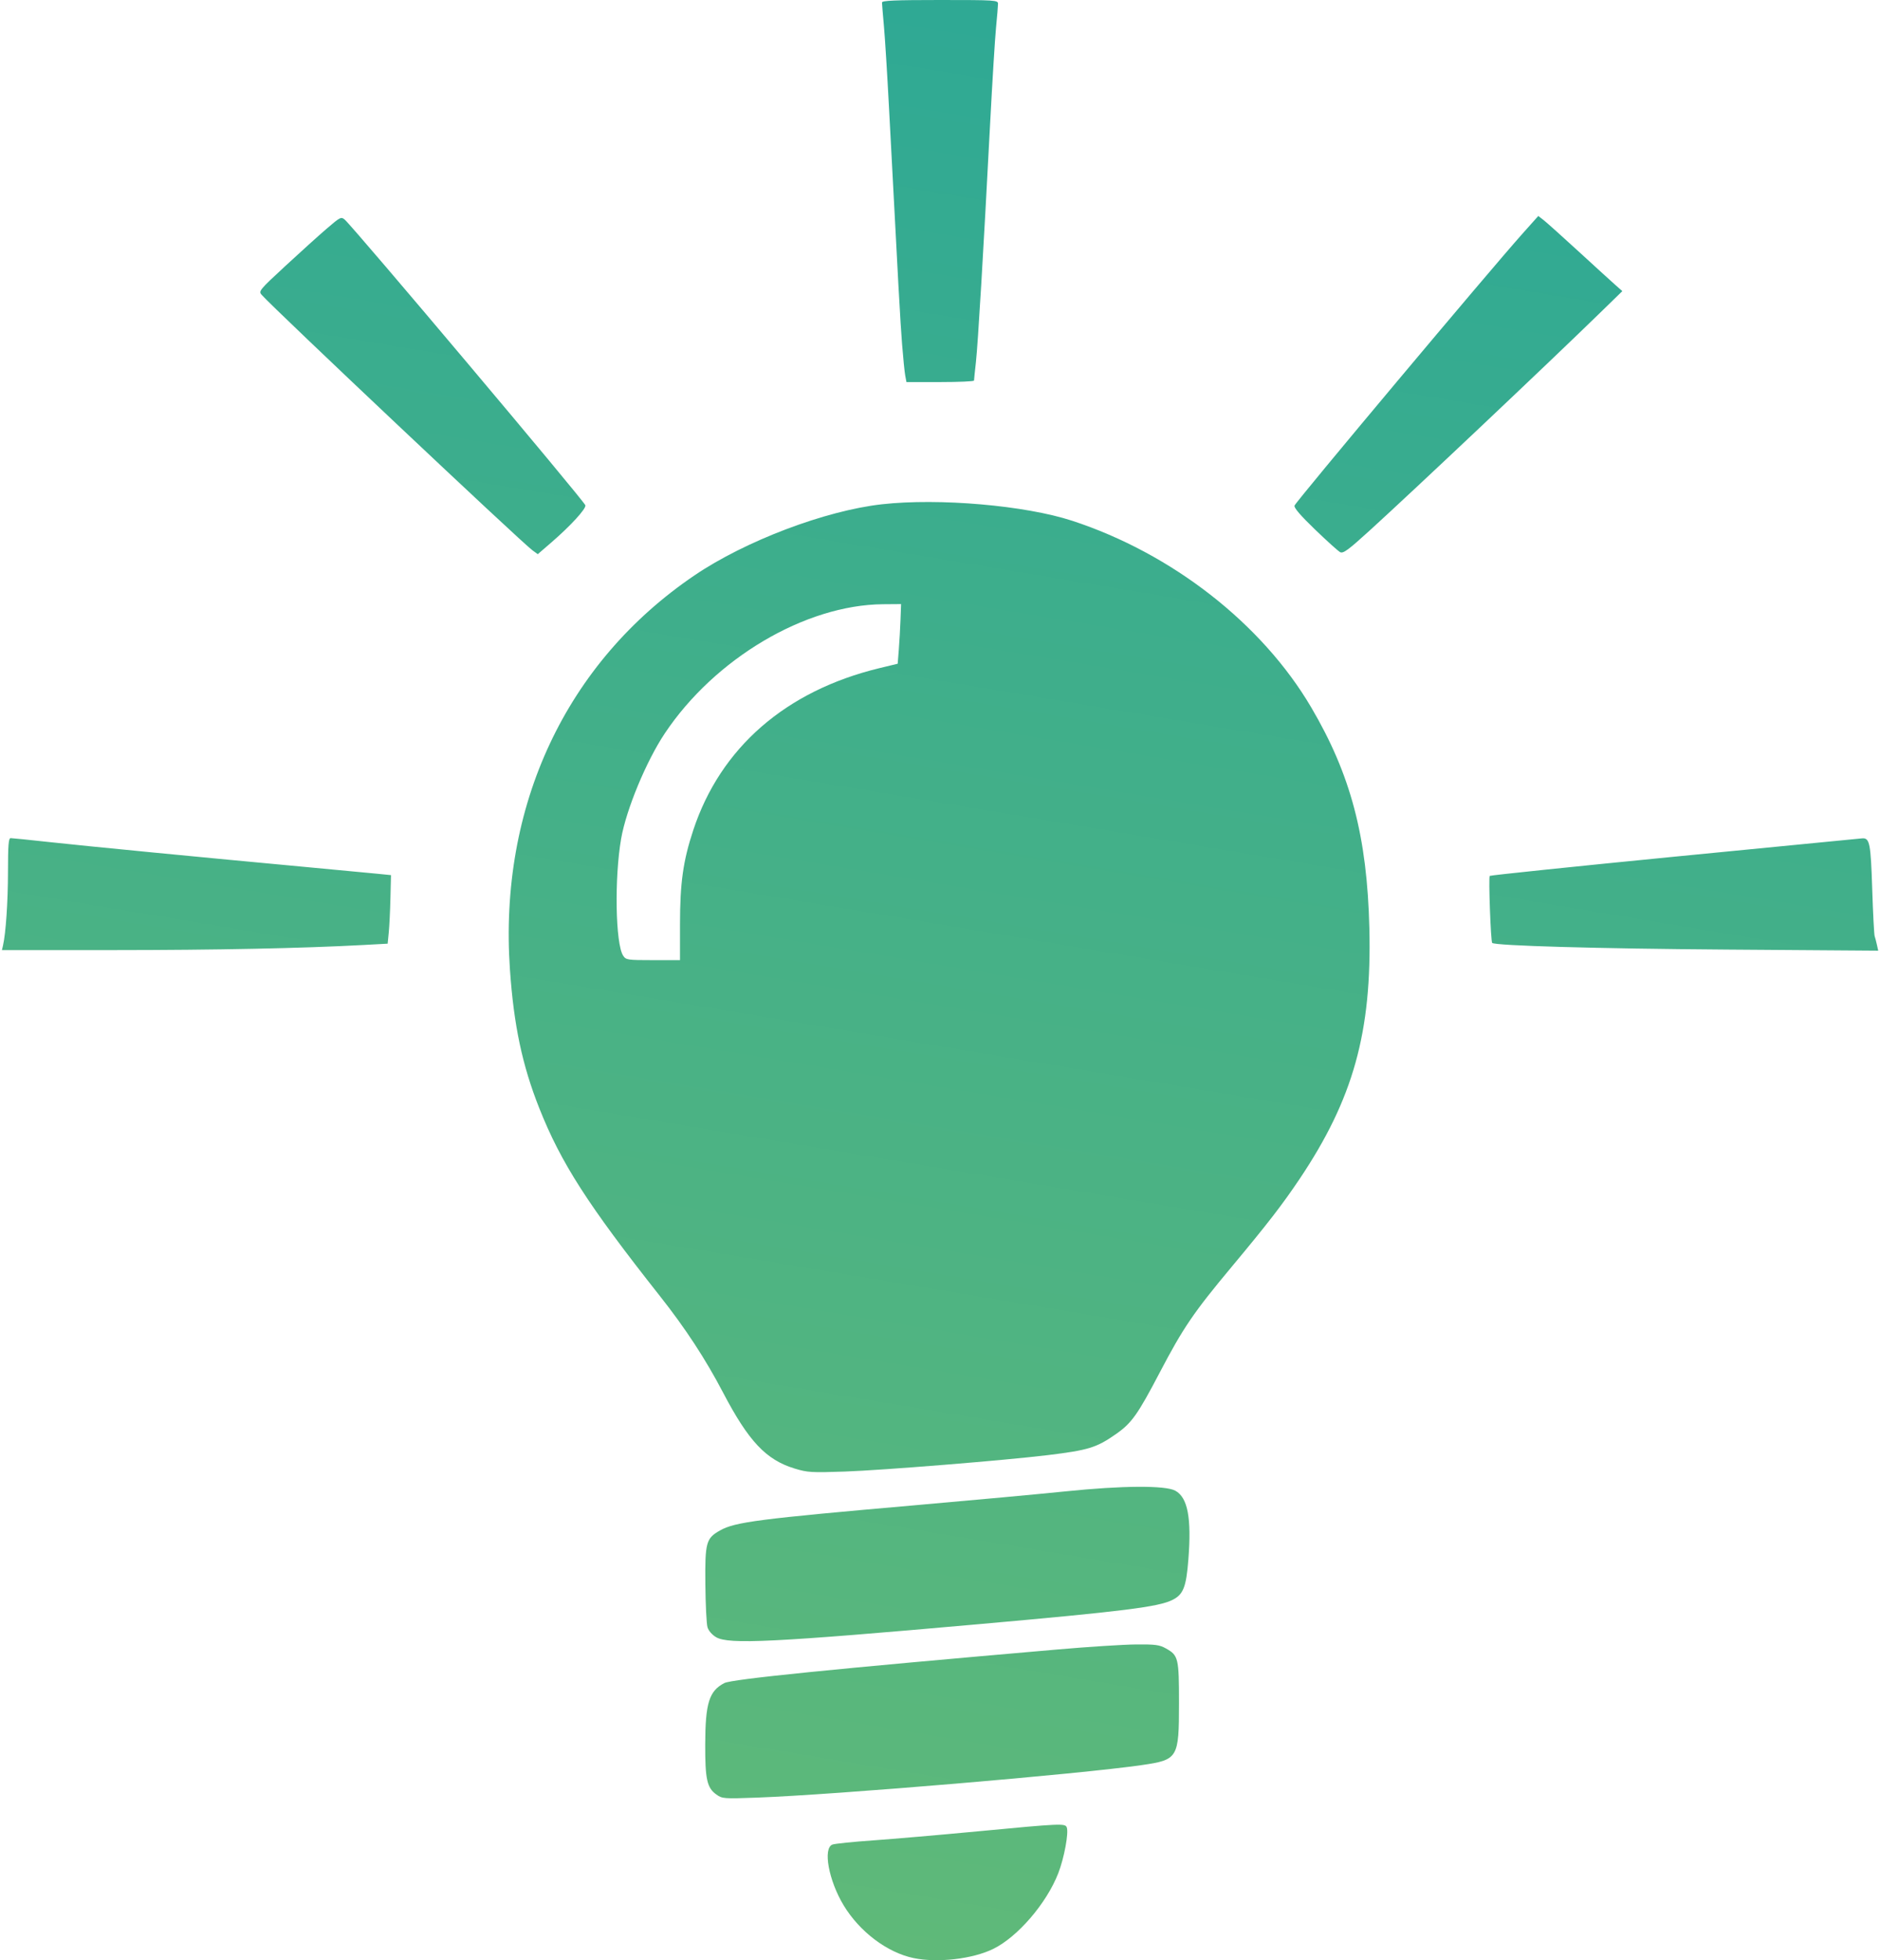 <?xml version="1.0" encoding="UTF-8"?> <svg xmlns="http://www.w3.org/2000/svg" width="940" height="980" viewBox="0 0 940 980" fill="none"> <path fill-rule="evenodd" clip-rule="evenodd" d="M441.001 1.25C441.001 1.938 441.431 7.225 441.957 13C442.482 18.775 443.607 36.775 444.458 53C449.275 144.911 450.143 160.622 451.033 172C451.57 178.875 452.283 185.963 452.616 187.75L453.223 191H470.111C479.4 191 487.004 190.662 487.008 190.25C487.013 189.838 487.442 185.675 487.963 181C488.975 171.909 491.722 125.801 495.022 62.5C496.14 41.05 497.493 19.065 498.028 13.644C498.562 8.223 499 2.936 499 1.894C499 0.079 497.793 0 470 0C447.466 0 441 0.279 441.001 1.25ZM163.329 114.331C159.385 117.724 150.078 126.123 142.646 132.996C129.7 144.969 129.205 145.571 130.818 147.384C137.402 154.788 260.593 270.998 266.193 275.088L268.885 277.055L275.693 271.17C285.378 262.797 293.273 254.153 292.669 252.581C291.634 249.882 177.241 114.122 172.388 109.831C170.593 108.245 170.145 108.468 163.329 114.331ZM761.32 116.736C744.484 135.584 648.135 250.485 647.265 252.752C646.87 253.782 650.162 257.629 657.456 264.663C663.382 270.377 669.05 275.492 670.053 276.028C671.572 276.841 674.013 275.06 684.688 265.353C706.952 245.107 773.814 181.94 800.334 156.097L811.168 145.54L807.834 142.6C806 140.983 797.75 133.466 789.5 125.894C781.25 118.322 773.296 111.192 771.824 110.05L769.149 107.972L761.32 116.736ZM441 252.096C412.651 255.26 372.657 270.422 347.268 287.63C282.985 331.198 249.334 403.026 254.964 484.652C256.883 512.474 261.115 532.499 269.6 553.914C280.491 581.402 293.873 602.243 330.01 648C342.754 664.137 352.731 679.384 361.498 696.123C374.292 720.551 383.024 729.823 397.324 734.167C403.8 736.134 405.778 736.252 422.427 735.67C441.39 735.007 502.71 730.043 523.898 727.456C544.288 724.966 548.301 723.722 558.089 716.857C565.849 711.413 568.865 707.161 579.897 686.104C591.601 663.764 596.767 656.178 615.87 633.278C633.738 611.857 641.138 602.289 649.725 589.5C676.64 549.415 685.951 515.987 684.681 464C683.563 418.199 675.417 387.298 655.572 353.579C630.978 311.791 586.011 276.696 536.122 260.353C512.651 252.665 469.483 248.918 441 252.096ZM450.255 309.75C450.099 314.012 449.718 320.721 449.409 324.657L448.847 331.814L439.673 334.034C392.907 345.353 360.263 373.761 346.635 415C341.545 430.401 340 441.387 340 462.176V480H326.523C313.65 480 312.98 479.899 311.573 477.75C307.718 471.862 307.154 438.908 310.571 419.268C313.109 404.688 323.141 380.502 332.414 366.614C357.428 329.147 402.687 302.373 441.519 302.07L450.539 302L450.255 309.75ZM3.992 435.75C3.984 450.777 2.913 466.578 1.483 472.75L0.962 475L56.731 474.981C108.079 474.964 151.138 474.084 181.665 472.429L193.83 471.769L194.385 466.135C194.691 463.036 195.066 455.325 195.22 449L195.5 437.5L188.5 436.794C184.65 436.406 168.9 434.921 153.5 433.493C102.224 428.738 42.713 422.956 24.587 420.966C14.735 419.885 6.073 419 5.337 419C4.274 419 3.998 422.437 3.992 435.75ZM837.5 428.251C786.9 433.22 745.214 437.558 744.865 437.892C744.201 438.527 745.381 470.736 746.092 471.396C747.611 472.804 798.75 474.253 863.302 474.716L939.103 475.26L938.468 472.38C938.119 470.796 937.604 468.825 937.325 468C937.046 467.175 936.496 456.527 936.104 444.338C935.371 421.561 934.839 418.861 931.128 419.109C930.232 419.169 888.1 423.283 837.5 428.251ZM533 745.554C520.075 746.883 486.1 750.016 457.5 752.516C379.399 759.345 367.556 760.874 360.042 765.097C353.028 769.039 352.477 771.05 352.675 792C352.772 802.175 353.252 811.843 353.743 813.483C354.275 815.264 356.019 817.28 358.067 818.483C364.371 822.187 387.022 821.062 489.5 811.957C561.753 805.537 579.207 803.352 586.229 799.843C591.666 797.127 593.112 793.444 594.192 779.553C595.809 758.773 593.861 748.607 587.615 745.225C582.654 742.539 561.06 742.669 533 745.554ZM529 824.596C416.394 834.362 365.976 839.444 362.17 841.412C354.563 845.346 352.67 851.401 352.605 872C352.549 889.517 353.5 893.796 358.191 897.136C361.126 899.226 361.876 899.283 378.369 898.68C417.846 897.236 540.041 886.907 571 882.398C589.012 879.774 589.498 878.961 589.499 851.409C589.5 828.912 589.188 827.598 583.013 824.128C579.729 822.282 577.723 822.014 567.864 822.106C561.614 822.164 544.125 823.284 529 824.596ZM489 915.525C470.025 917.326 446.4 919.366 436.5 920.06C426.6 920.753 417.488 921.687 416.25 922.135C411.354 923.909 414.32 940.123 421.804 952.5C429.815 965.747 443.597 976.142 456.799 978.895C468.748 981.387 486.282 979.372 496.594 974.322C508.849 968.322 523.296 951.515 529.144 936.454C532.092 928.863 534.423 916.265 533.382 913.553C532.591 911.491 530.564 911.581 489 915.525Z" fill="url(#paint0_linear_98_38)"></path> <defs> <linearGradient id="paint0_linear_98_38" x1="696.514" y1="42.955" x2="538.476" y2="991.367" gradientUnits="userSpaceOnUse"> <stop stop-color="#2FA994"></stop> <stop offset="1" stop-color="#5FB979"></stop> </linearGradient> </defs> </svg> 